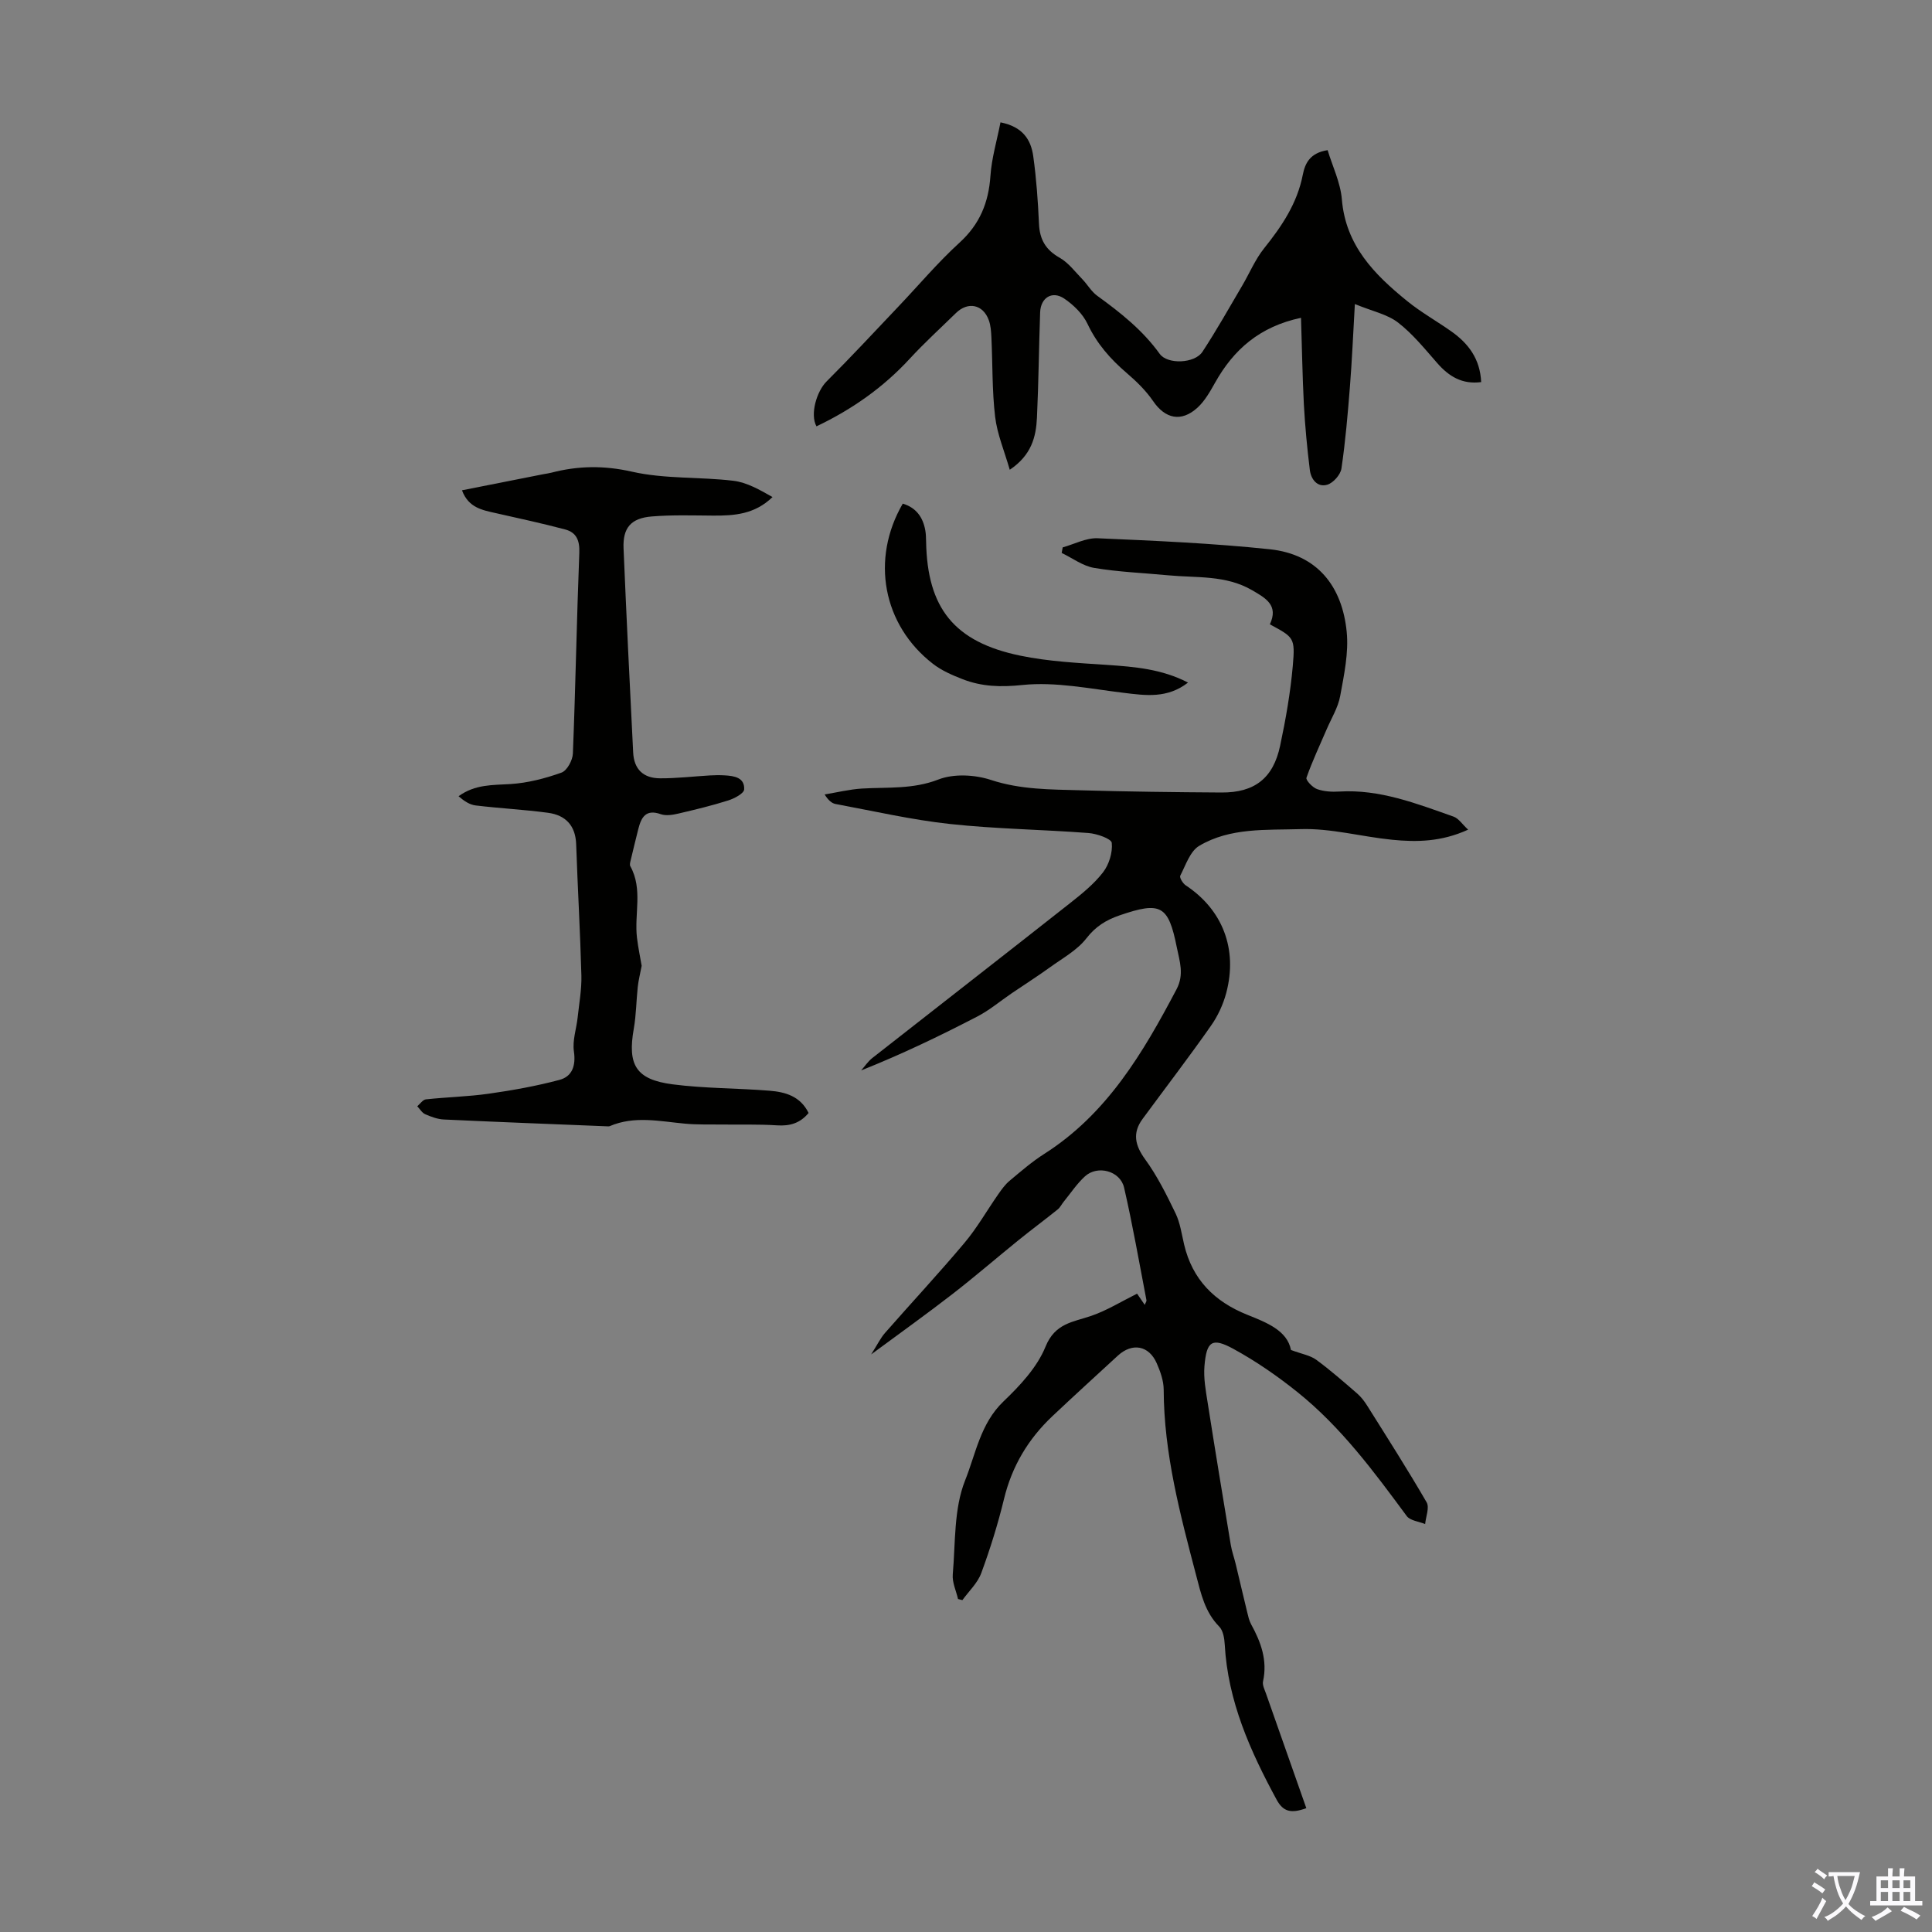 <svg enable-background="new 0 0 400 400" viewBox="0 0 400 400" xmlns="http://www.w3.org/2000/svg"><rect x="0" y="0" width="400" height="400" fill="#808080" stroke="none"/><g fill="#010100"><path d="m198.35 331.06c-.39-1.7-1.23-3.43-1.09-5.08.57-6.56.2-13.59 2.56-19.49 2.19-5.46 3.17-11.76 7.9-16.3 3.44-3.29 7-7.08 8.74-11.37 1.98-4.89 5.7-5.09 9.49-6.39 3.22-1.11 6.19-2.96 9.47-4.59.34.5.88 1.29 1.59 2.32.18-.48.4-.75.35-.97-1.5-7.78-2.85-15.59-4.63-23.31-.8-3.47-5.49-4.71-8.09-2.34-1.69 1.54-2.98 3.51-4.44 5.3-.41.5-.7 1.14-1.19 1.54-2.66 2.14-5.41 4.18-8.06 6.32-4.6 3.72-9.07 7.59-13.74 11.21-5.25 4.07-10.66 7.94-16.85 12.51 1.27-1.98 1.91-3.35 2.87-4.45 5.46-6.23 11.11-12.29 16.44-18.63 2.63-3.12 4.67-6.74 7.02-10.1.69-.98 1.41-2 2.32-2.76 2.32-1.94 4.62-3.94 7.16-5.56 13.02-8.27 20.48-20.94 27.42-34.1 1.63-3.09.63-5.81.05-8.71-1.74-8.69-3.32-9.51-11.8-6.61-2.82.97-4.99 2.29-6.92 4.78-1.91 2.46-4.92 4.1-7.53 5.99-2.59 1.87-5.29 3.58-7.93 5.38-2.38 1.62-4.62 3.52-7.16 4.83-7.74 4.01-15.6 7.79-24.01 11.14.76-.86 1.41-1.85 2.29-2.55 13.65-10.71 27.35-21.35 40.97-32.09 2.45-1.93 4.95-3.95 6.83-6.39 1.24-1.61 2-4.1 1.8-6.08-.09-.86-3.08-1.91-4.81-2.04-9.55-.73-19.16-.84-28.67-1.87-7.96-.86-15.81-2.68-23.7-4.14-.8-.15-1.52-.78-2.27-1.98 2.58-.42 5.15-1.06 7.74-1.22 5.3-.31 10.53.18 15.81-1.87 3.18-1.24 7.55-1.01 10.89.09 6.14 2.02 12.32 1.96 18.54 2.14 9.73.28 19.47.4 29.2.46 6.84.04 10.71-2.96 12.13-9.7 1.16-5.45 2.13-10.98 2.62-16.53.51-5.86.22-5.89-4.75-8.59 1.85-3.94-.84-5.42-3.74-7.1-5.44-3.14-11.46-2.49-17.31-3.05-5.11-.49-10.27-.68-15.32-1.53-2.35-.39-4.5-2.03-6.73-3.1.07-.38.14-.76.21-1.15 2.41-.67 4.85-1.99 7.23-1.89 11.9.52 23.82 1.03 35.65 2.28 9.83 1.04 14.99 7.66 15.92 17.1.43 4.35-.55 8.91-1.35 13.29-.44 2.39-1.83 4.62-2.81 6.91-1.42 3.32-2.98 6.6-4.17 10-.18.5 1.25 2.01 2.18 2.35 1.43.51 3.1.61 4.64.51 8.38-.5 15.98 2.5 23.63 5.19 1.05.37 1.8 1.58 3.02 2.7-5.53 2.53-10.66 2.6-15.76 2.09-6.32-.63-12.64-2.4-18.91-2.2-7.07.22-14.6-.36-21.02 3.47-1.88 1.12-2.78 3.99-3.91 6.17-.2.39.54 1.61 1.13 2 7.6 5.02 10.81 13.15 8.39 22.28-.64 2.41-1.77 4.83-3.21 6.87-4.57 6.5-9.4 12.81-14.11 19.21-2.16 2.93-1.55 5.5.52 8.35 2.51 3.45 4.45 7.35 6.31 11.21.95 1.97 1.26 4.28 1.77 6.45 1.71 7.25 6.28 11.82 13.1 14.55 4.02 1.61 8.25 3.26 9.02 7.28 2.26.84 3.98 1.11 5.24 2.03 2.95 2.16 5.7 4.59 8.47 6.98.82.71 1.51 1.62 2.09 2.55 4.16 6.62 8.37 13.22 12.29 19.98.62 1.08-.17 2.98-.31 4.5-1.3-.54-3.11-.7-3.82-1.67-6.79-9.2-13.59-18.4-22.58-25.62-4.16-3.34-8.61-6.42-13.28-8.97-4.44-2.43-5.58-1.62-6.01 3.55-.21 2.51.27 5.1.67 7.62 1.54 9.83 3.16 19.64 4.79 29.46.22 1.31.69 2.57 1 3.87.8 3.32 1.57 6.65 2.38 9.97.21.86.4 1.76.81 2.52 2.04 3.7 3.43 7.48 2.48 11.83-.17.77.32 1.71.61 2.53 2.75 7.86 5.53 15.72 8.35 23.73-3.14 1.15-4.78.75-6.13-1.72-5.48-10.1-10.12-20.44-10.76-32.15-.07-1.28-.33-2.9-1.15-3.73-2.93-2.97-3.76-6.74-4.75-10.53-3.32-12.65-6.7-25.28-6.74-38.52-.01-1.83-.69-3.75-1.44-5.46-1.63-3.71-5.08-4.31-8.06-1.57-4.53 4.17-9.08 8.31-13.56 12.54-5 4.72-8.36 10.35-10 17.12-1.26 5.2-2.86 10.33-4.71 15.35-.76 2.07-2.57 3.75-3.91 5.6-.26-.05-.58-.14-.9-.23z"/><path d="m167.41 230.43c-1.77 2.13-3.88 2.74-6.56 2.56-3.89-.25-7.8-.12-11.7-.17-2.45-.03-4.91.05-7.34-.18-5.22-.48-10.43-1.68-15.56.51-.1.04-.22.06-.33.05-11.34-.46-22.68-.89-34.02-1.42-1.31-.06-2.64-.56-3.86-1.09-.66-.29-1.11-1.08-1.65-1.65.59-.5 1.15-1.36 1.79-1.43 4.33-.47 8.71-.56 13.01-1.17 4.92-.7 9.84-1.58 14.64-2.86 2.65-.71 3.42-2.94 2.99-5.91-.33-2.27.53-4.69.78-7.05.31-2.88.84-5.77.77-8.65-.24-9.05-.77-18.1-1.08-27.16-.13-3.9-2.2-6.04-5.82-6.53-4.98-.67-10.01-.92-14.99-1.52-1.26-.15-2.44-.95-3.54-1.91 3.45-2.5 7.08-2.29 10.76-2.52 3.57-.23 7.17-1.16 10.55-2.37 1.15-.41 2.31-2.56 2.36-3.96.55-13.85.79-27.71 1.33-41.56.1-2.55-.6-4.2-2.92-4.82-4.72-1.25-9.5-2.29-14.27-3.36-2.84-.64-5.75-1.1-7.1-4.75 5.72-1.13 11.27-2.23 16.83-3.33.55-.11 1.11-.17 1.65-.31 5.56-1.45 10.91-1.53 16.73-.21 6.79 1.54 14.01 1.04 20.99 1.88 2.8.34 5.46 1.88 8.09 3.37-3.69 3.59-7.94 3.87-12.32 3.84-4.23-.03-8.49-.17-12.7.18-4.3.35-6 2.37-5.82 6.6.59 14.09 1.28 28.18 1.99 42.26.17 3.44 2.06 5.33 5.56 5.35 3.46.02 6.92-.4 10.38-.6 1-.06 2-.07 3-.01 1.98.11 4.17.45 4.04 2.91-.04.83-2.02 1.88-3.29 2.28-3.41 1.08-6.89 1.92-10.37 2.73-1.16.27-2.54.49-3.6.12-3.11-1.11-4.05.66-4.66 3.09-.54 2.14-1.06 4.28-1.57 6.43-.1.41-.25.94-.08 1.25 2.64 4.75.79 9.9 1.38 14.82.26 2.13.71 4.25.97 5.8-.33 1.73-.67 3.05-.81 4.38-.31 2.87-.32 5.79-.82 8.63-1.33 7.51.42 10.54 8.04 11.53 6.63.86 13.37.78 20.05 1.32 3.26.26 6.39 1.12 8.1 4.61z"/><path d="m269.36 65.8c-8.55 1.81-13.95 6.57-17.79 13.43-1.03 1.83-2.12 3.77-3.63 5.16-3.38 3.09-6.71 2.31-9.21-1.36-1.49-2.18-3.47-4.1-5.49-5.83-3.36-2.88-6.14-6.04-8.07-10.12-.98-2.08-2.91-3.97-4.86-5.28-2.49-1.66-4.85-.16-4.96 2.86-.26 7.27-.32 14.54-.66 21.81-.19 3.97-1.12 7.76-5.63 10.79-1.12-3.9-2.6-7.37-3.03-10.97-.64-5.43-.51-10.95-.77-16.42-.06-1.21-.13-2.49-.55-3.61-1.2-3.25-4.31-3.87-6.79-1.45-3.2 3.13-6.52 6.15-9.55 9.44-5.52 6-12.02 10.54-19.33 14.02-1.37-2.49.04-7.24 2.09-9.29 5.04-5.03 9.88-10.25 14.79-15.42 4.24-4.45 8.21-9.19 12.74-13.32 4.2-3.83 6.02-8.3 6.4-13.83.25-3.67 1.34-7.29 2.08-11.08 4.65.92 6.31 3.64 6.78 6.99.65 4.64.98 9.34 1.19 14.03.15 3.23 1.38 5.37 4.26 7 1.83 1.03 3.2 2.9 4.71 4.45 1.07 1.1 1.86 2.55 3.08 3.43 4.82 3.49 9.43 7.14 12.95 12.04 1.6 2.22 7.24 2.01 8.84-.43 2.92-4.45 5.53-9.1 8.23-13.69 1.52-2.58 2.69-5.43 4.54-7.74 3.68-4.59 6.86-9.32 8.01-15.23.46-2.34 1.47-4.53 5.14-5.09 1 3.31 2.66 6.7 2.95 10.2.79 9.55 6.74 15.55 13.53 21.05 2.86 2.32 6.11 4.14 9.13 6.27 3.52 2.49 5.96 5.67 6.18 10.5-3.94.51-6.67-1.17-9.09-3.93-2.57-2.93-5.07-6.04-8.12-8.4-2.23-1.72-5.32-2.34-8.94-3.83-.37 6.44-.6 11.77-1.02 17.08-.45 5.67-.93 11.35-1.76 16.98-.19 1.27-1.69 2.97-2.92 3.34-2.05.62-3.38-1.11-3.62-3.02-.56-4.52-.99-9.07-1.24-13.62-.3-5.86-.39-11.75-.59-17.91z"/><path d="m245.97 141.32c-4.3 3.33-8.76 2.68-13.34 2.12-6.97-.84-14.09-2.33-20.95-1.62-4.48.47-8.39.35-12.38-1.2-2.14-.83-4.35-1.79-6.14-3.18-10.4-8.05-12.93-21.68-6.25-33.17 2.75.83 4.17 2.79 4.66 5.52.14.76.15 1.56.17 2.34.24 13.76 5.8 20.79 19.51 23.62 5.87 1.21 11.95 1.51 17.96 1.91 5.69.39 11.31.84 16.76 3.66z"/></g><path d="m377.9 391.2c-.2.3-.4.5-.6.8-.7-.6-1.4-1-2.2-1.5.2-.3.4-.5.5-.8.6.4 1.4.8 2.3 1.5zm-1.8 6.1c-.2-.2-.5-.4-.9-.6.4-.6.8-1.2 1.2-1.9s.7-1.3.9-1.9c.3.3.5.5.8.7-.7 1.3-1.4 2.6-2 3.7zm2.2-9c-.3.3-.5.5-.6.8-.6-.6-1.3-1.1-2-1.5.3-.3.5-.5.6-.7.6.5 1.3.9 2 1.4zm.3.2v-.9h2 4.5c-.3 1.3-.6 2.5-1 3.6s-.9 2.1-1.4 3c.4.5 1 1 1.6 1.4s1.2.8 1.9 1.1c-.3.2-.5.4-.8.8-.4-.3-1-.7-1.6-1.2s-1.2-1.1-1.6-1.6c-.5.6-1.1 1.1-1.7 1.6s-1.4.9-2.1 1.4c-.1-.3-.3-.5-.7-.8.6-.2 1.2-.5 1.9-1s1.4-1.1 2-1.8c-.5-.8-.9-1.6-1.2-2.5s-.6-2-.8-3.2c-.4.1-.7.1-1 .1zm2.5 2.7c.3 1 .7 1.7 1 2.2.3-.5.6-1.1 1-2s.6-1.9.9-3h-3.2-.4c.1.9.3 1.8.7 2.8z" fill="#fbfafc"/><path d="m396.5 388.5v1.5 3.6h1.5v.9c-.4 0-1 0-1.7 0h-7.9c-.5 0-.9 0-1.2 0v-.9h1.3v-3.5c0-.7 0-1.2 0-1.6h2.4c0-.8 0-1.4 0-1.7h1c0 .3-.1.8-.1 1.7h1.5c0-.8 0-1.4 0-1.7h1c0 .3-.1.9-.1 1.7zm-8.2 9.2c-.2-.3-.5-.5-.8-.8.8-.3 1.4-.6 1.9-.9s1-.7 1.4-1.1c.3.3.6.5.9.8-1.6 1-2.8 1.6-3.4 2zm2.6-6.8v-1.6h-1.5v1.6zm0 2.7v-1.9h-1.5v1.9zm2.4-2.7v-1.6h-1.5v1.6zm0 2.7v-1.9h-1.5v1.9zm.2 2 .7-.8c.4.2.9.5 1.6.8s1.3.7 1.8 1c-.3.3-.5.5-.8.8-.4-.3-1.5-1-3.3-1.8zm2-4.7v-1.6h-1.4v1.6zm0 2.7v-1.9h-1.4v1.9z" fill="#fbfafc"/></svg>